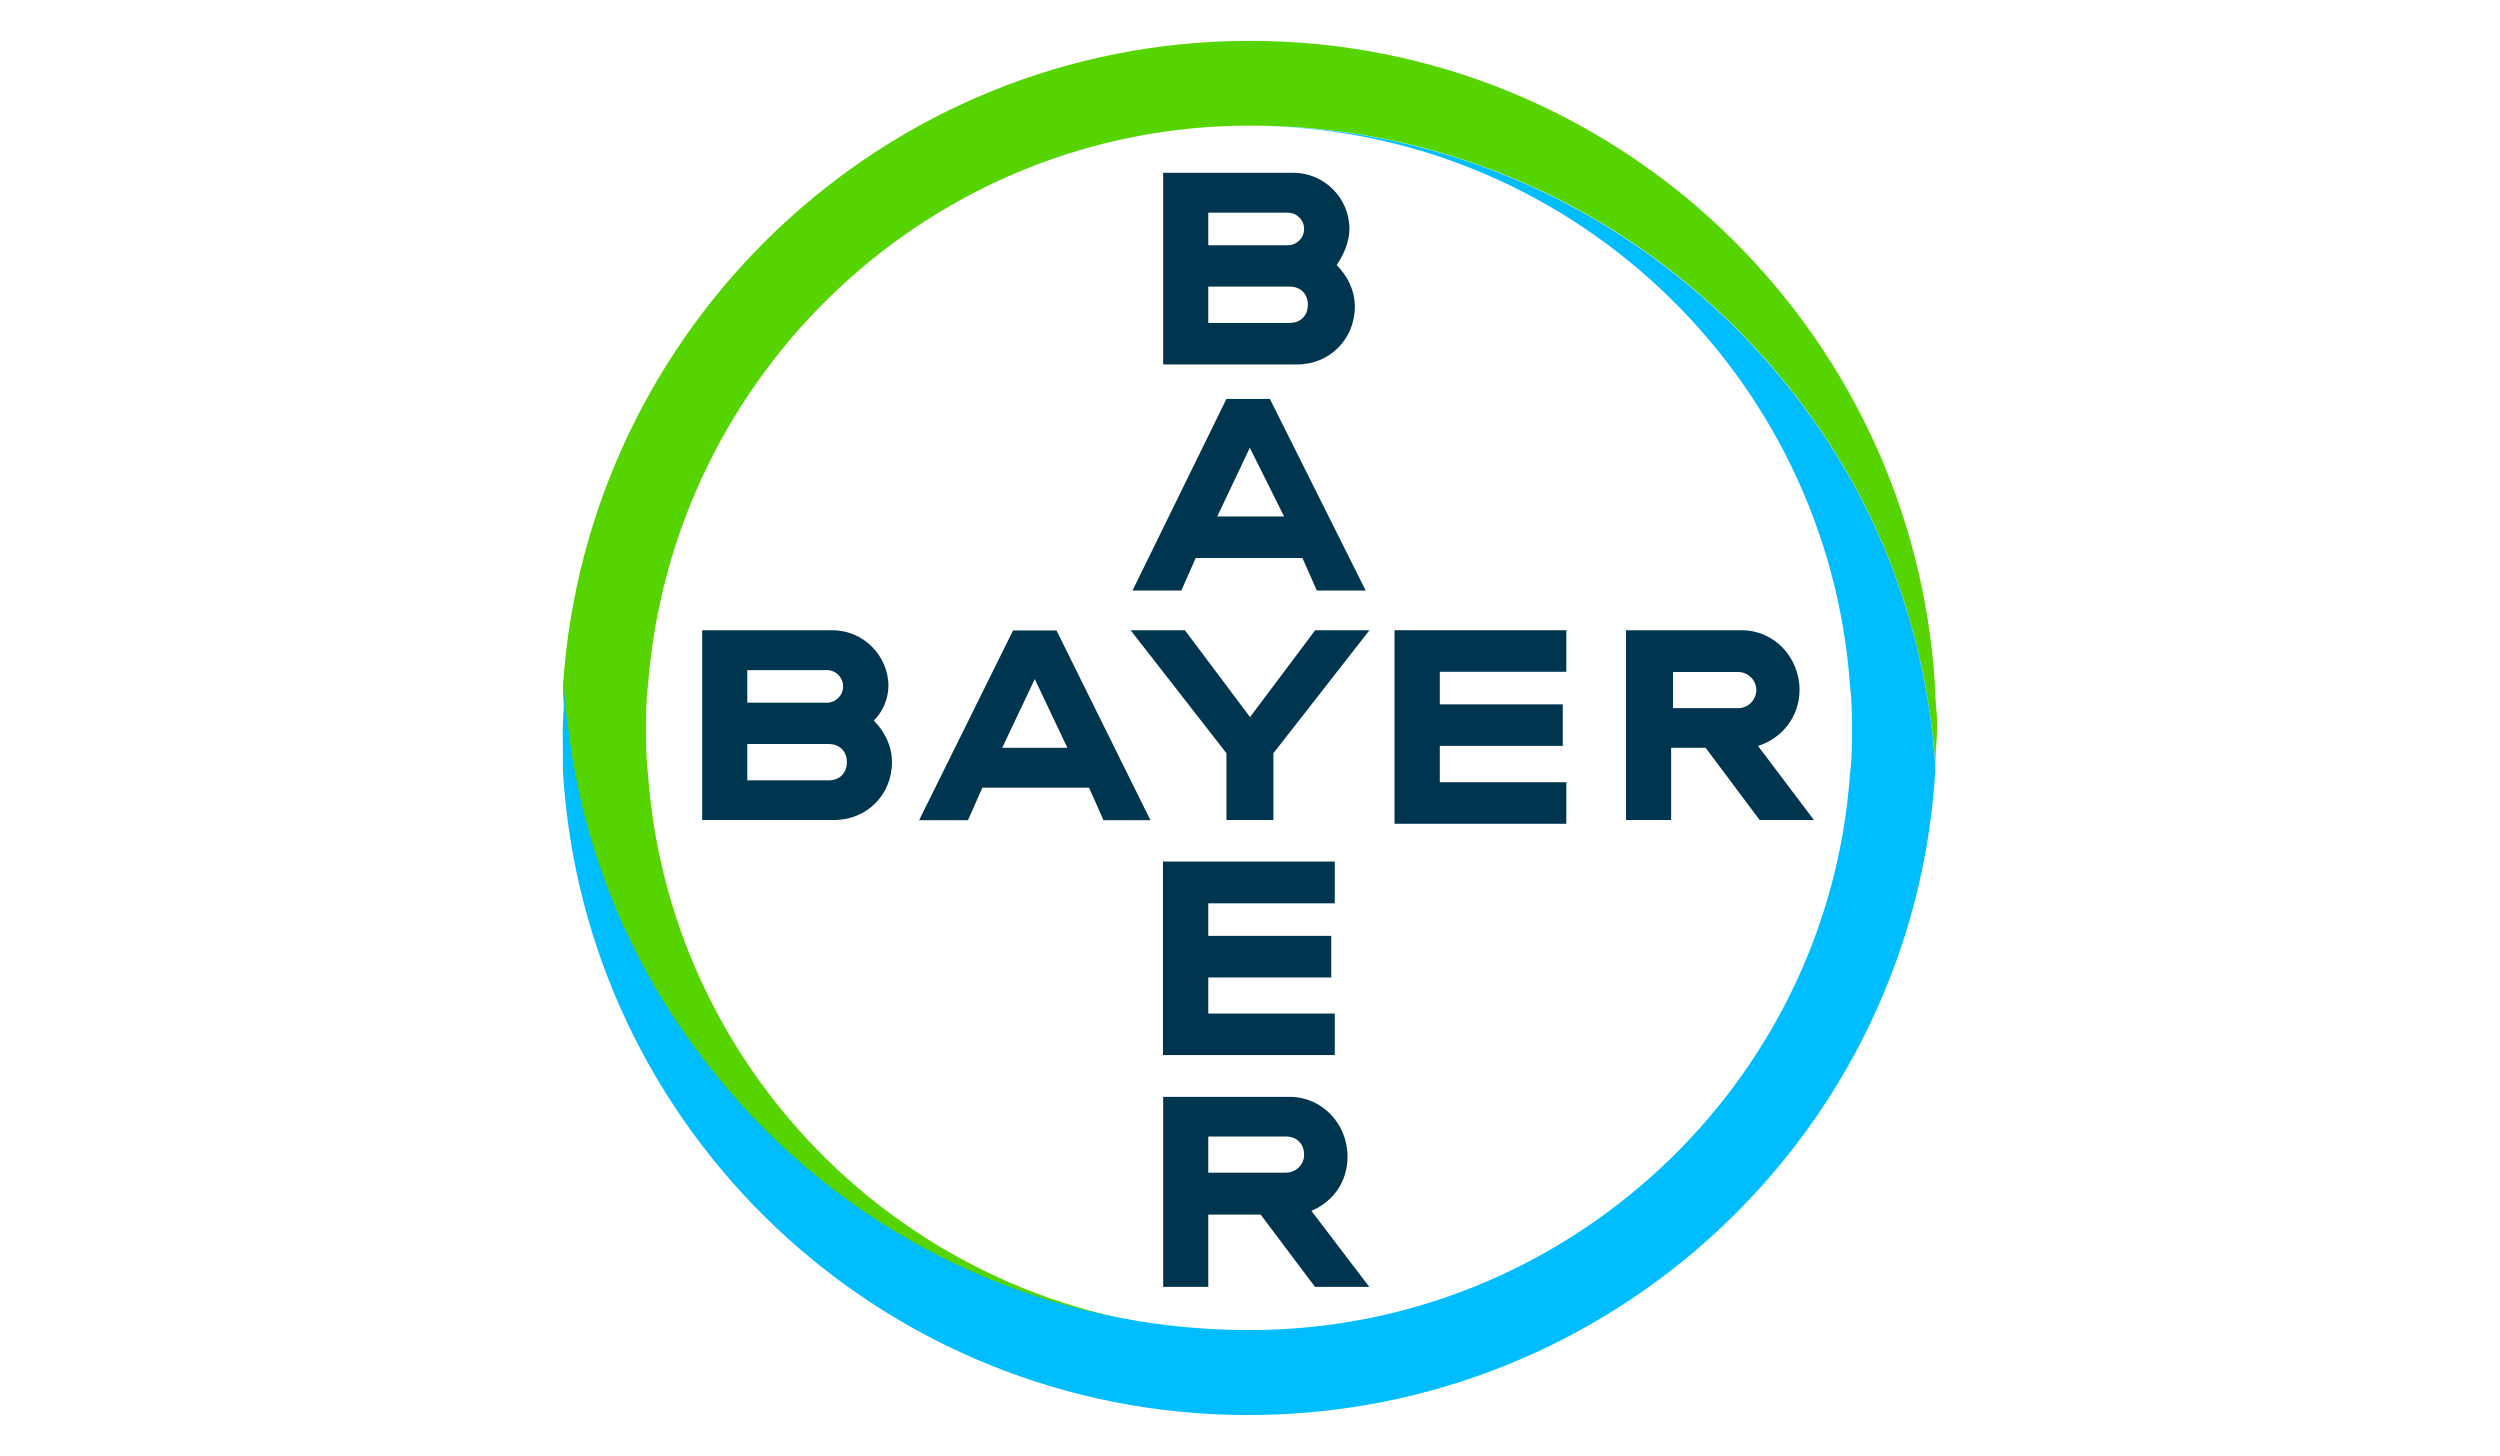 <?xml version="1.0" encoding="utf-8"?>
<!-- Generator: Adobe Illustrator 26.0.1, SVG Export Plug-In . SVG Version: 6.00 Build 0)  -->
<svg version="1.1" id="Layer_1" xmlns="http://www.w3.org/2000/svg" xmlns:xlink="http://www.w3.org/1999/xlink" x="0px" y="0px"
	 viewBox="0 0 4726.3 2752.7" style="enable-background:new 0 0 4726.3 2752.7;" xml:space="preserve">
<style type="text/css">
	.st0{display:none;}
	.st1{display:inline;fill:#F8EC00;stroke:#1561AC;stroke-width:19.157;stroke-miterlimit:19.157;}
	.st2{display:inline;fill:#1561AC;}
	.st3{display:inline;fill:none;}
	.st4{display:inline;fill:#FFFFFF;}
	.st5{display:inline;fill:#C82128;}
	.st6{display:inline;fill:#233485;}
	.st7{display:inline;fill:#2490D7;}
	.st8{fill:#00354F;}
	.st9{fill:#56D400;}
	.st10{fill:#00BDFF;}
</style>
<g class="st0">
	<path class="st1" d="M3390.5,2626.4H1335.9v-2500h2054.6L3390.5,2626.4L3390.5,2626.4z"/>
	<path class="st2" d="M1563.4,1946.3h1594.8v-421.4H2056.7v-158.1h1101.5V940.5H2056.7V777.7h1101.5V361H1563.4L1563.4,1946.3
		L1563.4,1946.3z M1900.7,2394.1v-282.8h75.1c55.9,0,95.2,0.9,118.4,5c39.9,7.1,116.6,46,116.6,137.9c0,77.6-64.5,128.8-114.5,137.9
		c-22.3,4.1-57.2,2.1-104,2.1H1900.7L1900.7,2394.1z M1988.3,2320.9c0,0,53.9,0.6,74,0.6c33,0,63.2-35.5,62.9-68.8
		c-0.2-32.1-27.3-63.8-62.9-63.8c-21.7,0-74-0.3-74-0.3V2320.9z M2582.3,2394.1v-282.8h84.2v109.3l99.4-109.3h114.2l-109.9,121.6
		l120.5,161.2h-112l-68.9-94.9l-43.2,44.6v50.3L2582.3,2394.1L2582.3,2394.1z M2897,2394.1l93.2-282.8h135.4l93.6,282.8h-84.7
		l-20.6-55.8h-111.4l-21,55.8H2897z M3025.8,2269.2h65.6l-32.9-97.7L3025.8,2269.2z"/>
	<path class="st3" d="M1662.9,2218h185.8v-34.8h-185.8V2218z M1662.9,2320.9h185.8v-32.9h-185.8V2320.9z"/>
	<path class="st2" d="M1662.9,2320.9v-32.9h185.8V2218h-185.8v-34.8h185.8v-71.9h-281.8v282.8h281.8v-73.2H1662.9z M2343,2320.9
		v-32.9h185.8V2218H2343v-34.8h185.8v-71.9H2247v282.8h281.8v-73.2H2343z"/>
</g>
<g class="st0">
	<path class="st4" d="M1149.3,2648.5H3577V104.2H1149.3V2648.5z"/>
	<path class="st5" d="M3530.3,150.9H1196v2451h2334.3L3530.3,150.9L3530.3,150.9z M3436.9,2508.5H1289.4V244.2H3437L3436.9,2508.5z"
		/>
	<path class="st6" d="M1406.1,1901.6h1914.1v490.2H1406.1V1901.6z"/>
	<path class="st4" d="M3145.1,1959.9h-167.9v373.5h167.9V1959.9z M2939.5,2146.7c0-103.1-83-186.8-185.4-186.8H2506v373.5h248.1
		C2856.5,2333.4,2939.5,2249.8,2939.5,2146.7 M2785.4,2146.7c0,44.8-33.9,81.1-75.9,81.1h-36v-162.3h36
		C2751.5,2065.5,2785.4,2101.8,2785.4,2146.7 M2156.6,2333.4h317.1v-107.9h-146.6v-265.6h-170.5L2156.6,2333.4z M1965.3,2333.4
		h169.3l-191.3-373.5h-170.8l-191.3,373.5h169.3l18-39.3h178.8L1965.3,2333.4z M1897,2195.9h-78.3l38.2-82.9L1897,2195.9z"/>
	<path class="st7" d="M1942.7,1480.9h793.2c0,0,58.5,87.7,62.7,94.1h-917.8C1889.8,1560.3,1942.7,1480.9,1942.7,1480.9
		 M2354.8,360.9L1596,1502.9c-47.5,71-74.7,124-76.6,203.1c-1.1,46.2,13.1,103.5,34.5,148.9h160.9c-25.9-47.6-39.5-97.5-38.4-152.9
		c1.2-62.8,27.2-103.1,62.7-156.4l784.2-1184.7L2354.8,360.9L2354.8,360.9z M3011.6,1854.9c25.9-47.6,39.5-97.5,38.4-152.9
		c-1.2-62.8-27.1-103.1-62.6-156.4l-518.6-778.7l84.4-127.4l577.3,863.3c47.5,71,74.7,124,76.6,203.1
		c1.1,46.2-13.1,103.5-34.5,148.9L3011.6,1854.9L3011.6,1854.9z"/>
	<path class="st6" d="M2548.3,360.9L1759.2,1553c-35.6,53.4-59.3,90.8-60.4,149.2c-1.1,55.3,13.1,104.8,40.3,152.6h149.2
		c-34.5-35.9-59.2-94.7-55.8-156.4c0.7-12.7,3.1-28.6,6.8-41.3h1004.2c-6.9-19.8-13.2-36.1-30.4-59.5h-945.8
		c12.2-21,25.2-41.6,38.7-61.7l51.8-77.7h763l-41.8-62.7h-679.4l684.5-1034.7L2548.3,360.9L2548.3,360.9z M2190.6,360.9
		l-737.2,1113.8c-56,84-82.3,133.1-82.3,211.2c0,89,23.7,128.2,41.8,169h117.7c-3.1-7-6.5-14.9-9.8-23.6
		c-12.5-33.2-24.9-78.3-23.8-125.6c2-82.9,30.8-138.5,78.8-210.3l753.8-1134.5L2190.6,360.9L2190.6,360.9z M2838.1,1854.9
		c34.5-35.9,59.2-94.7,55.8-156.4c-2.9-52.8-35-104.8-73.5-162.6L2388,887.5l66.2-99.4l509.9,765c35.5,53.4,59.3,90.8,60.4,149.2
		c1.1,55.3-13.1,104.8-40.3,152.6H2838.1L2838.1,1854.9z M3196.3,1854.9c4.3-9.2,6.4-14.7,9.6-23.5c12.6-33.1,27.6-78.5,26.5-125.7
		c-2-82.9-30.8-138.6-78.9-210.3l-586.7-876.2l67.9-101.7l638.2,957.2c56,84.1,82.3,133.1,82.3,211.2c0,88.9-23.7,128.2-41.8,169
		L3196.3,1854.9L3196.3,1854.9z"/>
</g>
<g transform="matrix(3.947 0 0 3.947 130 50)">
	<g>
		<path class="st8" d="M545.8,104.8h38.1c4.3,0,7.8-3.5,7.8-7.8c0-4.3-3.5-7.8-7.8-7.8h-38.1V104.8z M545.8,142h39
			c5.2,0,8.7-3.5,8.7-8.7c0-5.2-3.5-8.7-8.7-8.7h-39V142z M607.3,114.3c5.2,5.2,8.7,12.1,8.7,19.9c0,15.6-12.1,27.7-27.7,27.7h-64.1
			V70.1h62.4c14.7,0,26.8,12.1,26.8,26.8C613.4,103.1,610.8,109.1,607.3,114.3z"/>
		<path class="st8" d="M621.2,270.2h-23.4l-6.9-15.6h-51.1l-6.9,15.6h-23.4l45-91.8h20.8L621.2,270.2z M565.7,201.8l-15.6,32.9h32
			L565.7,201.8z"/>
		<path class="st8" d="M508.6,289.2h26l31.2,41.6l31.2-41.6h26L577,348.1v32h-22.5v-32L508.6,289.2z"/>
		<path class="st8" d="M717.3,289.2v19.9h-60.6v15.6h58.9v19.9h-58.9V362h60.6v19.9H635v-92.7H717.3z"/>
		<path class="st8" d="M784,345.5h-16.5v34.6h-21.6v-90.9h55.4c15.6,0,27.7,13,27.7,28.6c0,13-8.7,23.4-19.9,26.8l26.8,35.5h-26
			L784,345.5z M799.6,309.2h-31.2v17.3h31.2c5.2,0,8.7-4.3,8.7-8.7C808.2,312.6,803.9,309.2,799.6,309.2z"/>
		<path class="st8" d="M518.1,380.2h-22.5l-6.9-15.6h-51.1l-6.9,15.6h-23.4l45-90.9h20.8L518.1,380.2z M462.7,312.6l-15.6,32.9h31.2
			L462.7,312.6z"/>
		<path class="st8" d="M325,323.9h38.1c4.3,0,7.8-3.5,7.8-7.8s-3.5-7.8-7.8-7.8H325V323.9z M325,361.1h39c5.2,0,8.7-3.5,8.7-8.7
			c0-5.2-3.5-8.7-8.7-8.7h-39V361.1L325,361.1z M385.6,332.5c5.2,5.2,8.7,12.1,8.7,19.9c0,15.6-12.1,27.7-27.7,27.7h-63.2v-90.9
			h62.4c14.7,0,26.8,12.1,26.8,26.8C392.5,322.2,389.9,328.2,385.6,332.5L385.6,332.5z"/>
		<path class="st8" d="M606.4,400.1V420h-60.6v15.6h58.9v19.9h-58.9v17.3h60.6v19.9h-82.3v-92.7H606.4z"/>
		<path class="st8" d="M591.7,540.4c0-5.2-3.5-8.7-8.7-8.7h-37.2V549h37.2C587.4,549,591.7,545.6,591.7,540.4z M524.2,603.6v-90.9
			h60.6c15.6,0,27.7,13,27.7,28.6c0,12.1-6.9,21.6-17.3,26l27.7,36.4h-26l-26-34.6h-25.1v34.6H524.2L524.2,603.6z"/>
	</g>
	<g>
		<path class="st9" d="M893.9,316.1C883.6,143.8,740.7,6.9,565.7,6.9S247.9,143.8,236.7,316.1c0,6.9,0.9,13.9,1.7,20.8
			c6.9,57.2,28.6,110,61.5,154.1c59.8,81.4,155.9,134.2,265,134.2c-152.4,0-277.1-118.6-287.5-267.6c-0.9-6.9-0.9-13.9-0.9-20.8
			s0-13.9,0.9-20.8c11.3-149.8,136-268.5,288.4-268.5c108.2,0,204.4,52.8,265,134.2c32.9,44.2,54.6,97,61.5,154.1
			c0.9,6.9,1.7,13,1.7,19.9c0-6.9,0.9-13.9,0.9-20.8S893.9,323,893.9,316.1"/>
		<path class="st10" d="M236.7,356.8C247,529.1,389.9,665.1,564.9,665.1s318.7-136,329.1-308.3c0-6.9-0.9-13.9-1.7-20.8
			c-6.9-57.2-28.6-110-61.5-154.1C770.1,100.5,674,47.6,565.7,47.6c151.5,0,277.1,118.6,287.5,268.5c0.9,6.9,0.9,13.9,0.9,20.8
			s0,13.9-0.9,20.8c-10.4,149-136,266.7-287.5,266.7c-109.1,0-205.2-52.8-265-134.2c-32.9-44.2-54.6-97-61.5-154.1
			c-0.9-6.9-1.7-13-1.7-19.9c0,6.9-0.9,13.9-0.9,20.8S236.7,349.9,236.7,356.8"/>
	</g>
</g>
</svg>
